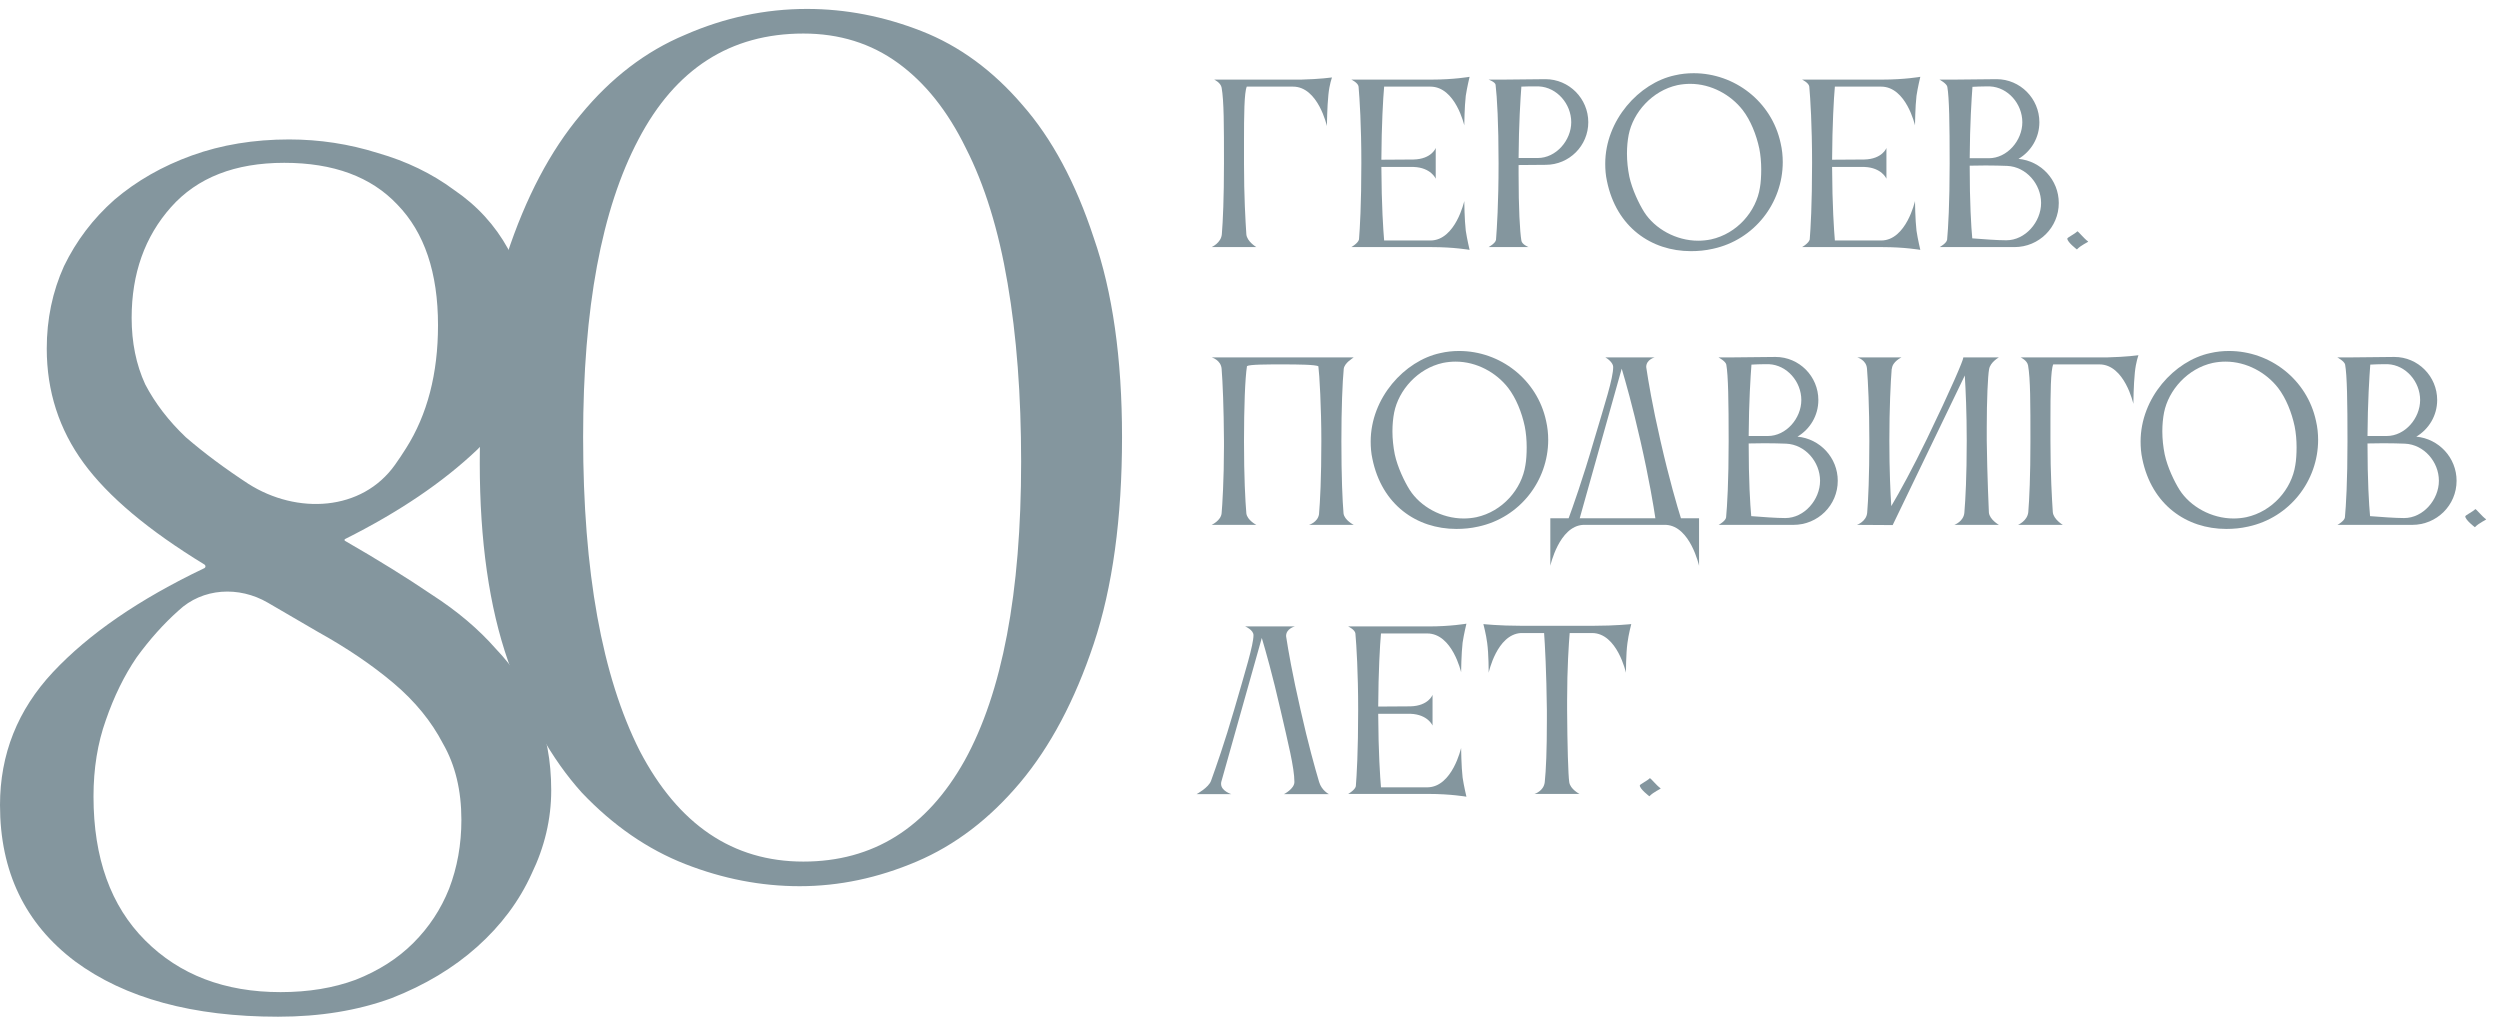 <?xml version="1.0" encoding="UTF-8"?> <svg xmlns="http://www.w3.org/2000/svg" width="117" height="48" viewBox="0 0 117 48" fill="none"><path d="M13.014 47.582C9.021 47.582 5.854 46.719 3.513 44.991C1.171 43.225 0 40.788 0 37.678C0 35.298 0.825 33.225 2.476 31.459C4.155 29.666 6.517 28.043 9.561 26.591C9.595 26.575 9.616 26.541 9.616 26.504C9.616 26.47 9.598 26.439 9.57 26.421C6.945 24.819 5.06 23.235 3.916 21.671C2.764 20.097 2.188 18.311 2.188 16.315C2.188 14.933 2.457 13.647 2.994 12.457C3.57 11.267 4.357 10.231 5.355 9.348C6.392 8.465 7.601 7.774 8.983 7.275C10.365 6.776 11.881 6.526 13.532 6.526C14.952 6.526 16.334 6.737 17.678 7.16C19.021 7.544 20.211 8.119 21.248 8.887C22.323 9.617 23.167 10.538 23.781 11.651C24.434 12.726 24.76 13.974 24.76 15.394C24.76 17.582 23.954 19.463 22.342 21.037C20.735 22.567 18.671 23.964 16.15 25.227C16.133 25.235 16.123 25.252 16.123 25.27C16.123 25.288 16.132 25.303 16.147 25.312C17.673 26.19 19.028 27.03 20.211 27.832C21.401 28.599 22.399 29.444 23.206 30.365C24.05 31.248 24.683 32.227 25.106 33.302C25.567 34.377 25.797 35.605 25.797 36.987C25.797 38.331 25.49 39.636 24.875 40.903C24.3 42.17 23.455 43.302 22.342 44.3C21.229 45.298 19.885 46.105 18.311 46.719C16.737 47.294 14.971 47.582 13.014 47.582ZM13.129 46.431C14.434 46.431 15.605 46.239 16.641 45.855C17.716 45.433 18.618 44.857 19.348 44.127C20.077 43.398 20.634 42.554 21.017 41.594C21.401 40.596 21.593 39.521 21.593 38.369C21.593 36.987 21.305 35.797 20.73 34.799C20.192 33.763 19.424 32.822 18.426 31.978C17.428 31.133 16.238 30.327 14.856 29.559C14.12 29.13 13.345 28.678 12.533 28.205C11.184 27.42 9.484 27.509 8.349 28.58C7.658 29.195 7.006 29.924 6.392 30.768C5.816 31.613 5.336 32.592 4.952 33.705C4.568 34.78 4.376 35.97 4.376 37.275C4.376 40.154 5.182 42.4 6.795 44.012C8.407 45.625 10.518 46.431 13.129 46.431ZM11.632 22.649C13.898 24.085 16.937 23.937 18.489 21.749C18.667 21.499 18.838 21.242 19.002 20.98C20 19.406 20.499 17.486 20.499 15.221C20.499 12.764 19.866 10.883 18.599 9.578C17.371 8.273 15.605 7.62 13.302 7.62C10.998 7.62 9.232 8.311 8.004 9.693C6.776 11.075 6.161 12.803 6.161 14.876C6.161 16.027 6.372 17.064 6.795 17.985C7.255 18.868 7.889 19.694 8.695 20.461C9.539 21.191 10.518 21.92 11.632 22.649Z" fill="#84969E"></path><path d="M37.425 41.474C35.62 41.474 33.835 41.129 32.069 40.438C30.303 39.747 28.691 38.633 27.232 37.098C25.812 35.524 24.66 33.47 23.777 30.936C22.895 28.403 22.453 25.313 22.453 21.666C22.453 17.865 22.875 14.622 23.72 11.934C24.603 9.247 25.755 7.059 27.175 5.37C28.595 3.643 30.227 2.395 32.069 1.627C33.912 0.821 35.812 0.418 37.77 0.418C39.574 0.418 41.359 0.763 43.125 1.454C44.891 2.145 46.465 3.297 47.847 4.909C49.229 6.483 50.342 8.556 51.187 11.128C52.069 13.662 52.511 16.771 52.511 20.457C52.511 24.257 52.069 27.482 51.187 30.13C50.304 32.779 49.152 34.948 47.732 36.637C46.311 38.326 44.699 39.555 42.895 40.322C41.09 41.09 39.267 41.474 37.425 41.474ZM37.597 40.322C40.86 40.322 43.375 38.748 45.141 35.601C46.906 32.414 47.789 27.75 47.789 21.608C47.789 18.499 47.578 15.716 47.156 13.259C46.734 10.764 46.081 8.652 45.198 6.925C44.353 5.197 43.298 3.873 42.031 2.952C40.764 2.03 39.286 1.57 37.597 1.57C34.181 1.57 31.609 3.22 29.881 6.522C28.154 9.785 27.29 14.43 27.29 20.457C27.29 26.752 28.173 31.647 29.939 35.14C31.743 38.595 34.296 40.322 37.597 40.322Z" fill="#84969E"></path><path d="M115.375 24.165C115.375 24.115 115.734 23.946 115.844 23.826C115.894 23.826 116.143 24.155 116.352 24.305C116.352 24.335 116.023 24.465 115.824 24.674C115.824 24.674 115.375 24.335 115.375 24.165Z" fill="#84969E"></path><path d="M109.752 17.064C109.722 16.904 109.383 16.725 109.383 16.725H110.111L112.056 16.705C113.163 16.705 114.06 17.613 114.06 18.72C114.06 19.448 113.671 20.086 113.083 20.435C114.14 20.535 114.968 21.422 114.968 22.5C114.968 23.647 114.04 24.564 112.893 24.564H109.393C109.393 24.564 109.722 24.385 109.742 24.215C109.792 23.686 109.862 22.54 109.862 20.655C109.862 18.779 109.842 17.573 109.752 17.064ZM114.14 22.5C114.14 21.612 113.442 20.804 112.554 20.764C112.285 20.754 111.916 20.744 111.547 20.744C111.288 20.744 111.028 20.754 110.799 20.754C110.799 22.51 110.869 23.617 110.919 24.155C111.447 24.195 112.076 24.245 112.514 24.245C113.402 24.245 114.14 23.387 114.14 22.5ZM111.747 17.044H111.537C111.338 17.044 111.128 17.054 110.929 17.064C110.889 17.603 110.809 18.79 110.799 20.405H111.697C112.554 20.405 113.262 19.577 113.262 18.72C113.262 17.862 112.594 17.084 111.747 17.044Z" fill="#84969E"></path><path d="M101.277 19.308C101.227 19.567 101.197 19.867 101.197 20.186C101.197 20.545 101.237 20.914 101.307 21.263C101.436 21.871 101.765 22.549 102.005 22.928C102.503 23.706 103.491 24.265 104.528 24.265C104.728 24.265 104.927 24.245 105.126 24.205C106.353 23.936 107.251 22.889 107.42 21.771C107.46 21.552 107.48 21.243 107.48 20.924C107.48 20.605 107.45 20.256 107.39 19.956C107.251 19.298 106.982 18.63 106.613 18.151C106.054 17.433 105.136 16.924 104.159 16.924C103.96 16.924 103.76 16.944 103.561 16.984C102.374 17.244 101.486 18.261 101.277 19.308ZM100.259 21.472C100.2 21.203 100.18 20.924 100.18 20.665C100.18 18.62 101.765 16.885 103.431 16.526C103.73 16.456 104.019 16.426 104.319 16.426C106.234 16.426 107.969 17.752 108.388 19.697C108.458 19.996 108.488 20.296 108.488 20.585C108.488 22.5 107.161 24.225 105.216 24.644C104.867 24.724 104.528 24.754 104.189 24.754C102.334 24.754 100.698 23.627 100.259 21.472Z" fill="#84969E"></path><path d="M94.924 23.966C94.974 23.358 95.024 22.27 95.024 20.645C95.024 18.86 95.024 17.733 94.914 17.104C94.874 16.865 94.565 16.725 94.565 16.725H98.644C99.502 16.705 100.08 16.625 100.08 16.625C100.08 16.625 99.961 16.935 99.911 17.433C99.851 17.992 99.841 18.899 99.841 18.899C99.841 18.899 99.432 17.054 98.255 17.054H96.091C95.971 17.324 95.961 18.401 95.961 19.637V20.645C95.961 22.201 96.031 23.348 96.071 23.966C96.101 24.305 96.54 24.564 96.54 24.564H94.445C94.445 24.564 94.884 24.375 94.924 23.966Z" fill="#84969E"></path><path d="M87.385 23.986C87.435 23.387 87.485 22.29 87.485 20.625C87.485 19.059 87.425 17.882 87.375 17.254C87.345 16.835 86.916 16.725 86.916 16.725H88.991C88.991 16.725 88.562 16.925 88.542 17.254H88.532C88.482 17.892 88.422 19.079 88.422 20.625C88.422 22.041 88.472 23.048 88.512 23.686C88.921 22.998 89.509 21.921 90.177 20.545C91.325 18.171 91.883 16.855 91.883 16.735C91.883 16.735 91.883 16.735 91.883 16.725H93.549C93.549 16.725 93.15 16.945 93.09 17.274C93.03 17.593 92.98 18.72 92.98 20.016V20.625C93 22.28 93.08 23.986 93.08 23.986C93.11 24.315 93.549 24.564 93.549 24.564H91.464C91.464 24.564 91.903 24.405 91.933 23.986C91.983 23.387 92.043 22.29 92.043 20.625C92.043 19.298 91.993 18.251 91.953 17.573L88.582 24.564V24.574L86.906 24.564C86.906 24.564 87.355 24.405 87.385 23.986Z" fill="#84969E"></path><path d="M80.791 17.064C80.761 16.904 80.422 16.725 80.422 16.725H81.15L83.095 16.705C84.202 16.705 85.099 17.613 85.099 18.72C85.099 19.448 84.71 20.086 84.122 20.435C85.179 20.535 86.007 21.422 86.007 22.5C86.007 23.647 85.079 24.564 83.933 24.564H80.432C80.432 24.564 80.761 24.385 80.781 24.215C80.831 23.686 80.901 22.54 80.901 20.655C80.901 18.779 80.881 17.573 80.791 17.064ZM85.179 22.5C85.179 21.612 84.481 20.804 83.593 20.764C83.324 20.754 82.955 20.744 82.586 20.744C82.327 20.744 82.067 20.754 81.838 20.754C81.838 22.51 81.908 23.617 81.958 24.155C82.486 24.195 83.115 24.245 83.553 24.245C84.441 24.245 85.179 23.387 85.179 22.5ZM82.786 17.044H82.576C82.377 17.044 82.167 17.054 81.968 17.064C81.928 17.603 81.848 18.79 81.838 20.405H82.736C83.593 20.405 84.302 19.577 84.302 18.72C84.302 17.862 83.633 17.084 82.786 17.044Z" fill="#84969E"></path><path d="M73.931 24.255H77.472C77.392 23.716 77.182 22.43 76.773 20.635C76.394 18.969 76.075 17.852 75.896 17.254L73.931 24.255ZM73.412 24.255C73.592 23.766 74.061 22.46 74.609 20.575C75.108 18.889 75.497 17.712 75.497 17.174C75.497 16.984 75.248 16.785 75.128 16.725H77.442C77.442 16.725 77.043 16.825 77.043 17.174C77.043 17.194 77.053 17.214 77.053 17.244C77.142 17.832 77.322 18.939 77.711 20.635C78.12 22.43 78.499 23.716 78.668 24.255H79.516V26.479C79.516 26.479 79.107 24.624 77.97 24.564H74.091C72.964 24.624 72.555 26.479 72.555 26.479V24.255H73.412Z" fill="#84969E"></path><path d="M65.246 19.308C65.196 19.567 65.166 19.867 65.166 20.186C65.166 20.545 65.206 20.914 65.275 21.263C65.405 21.871 65.734 22.549 65.974 22.928C66.472 23.706 67.46 24.265 68.497 24.265C68.696 24.265 68.896 24.245 69.095 24.205C70.322 23.936 71.22 22.889 71.389 21.771C71.429 21.552 71.449 21.243 71.449 20.924C71.449 20.605 71.419 20.256 71.359 19.956C71.22 19.298 70.95 18.63 70.581 18.151C70.023 17.433 69.105 16.924 68.128 16.924C67.928 16.924 67.729 16.944 67.529 16.984C66.343 17.244 65.455 18.261 65.246 19.308ZM64.228 21.472C64.168 21.203 64.148 20.924 64.148 20.665C64.148 18.62 65.734 16.885 67.4 16.526C67.699 16.456 67.988 16.426 68.287 16.426C70.202 16.426 71.938 17.752 72.357 19.697C72.426 19.996 72.456 20.296 72.456 20.585C72.456 22.5 71.13 24.225 69.185 24.644C68.836 24.724 68.497 24.754 68.158 24.754C66.303 24.754 64.667 23.627 64.228 21.472Z" fill="#84969E"></path><path d="M62.877 24.026C62.917 24.345 63.355 24.564 63.355 24.564H61.261C61.261 24.564 61.67 24.445 61.73 24.066C61.78 23.487 61.839 22.37 61.839 20.645C61.839 19.079 61.75 17.503 61.7 17.144C61.59 17.064 60.742 17.054 60.044 17.054C59.306 17.054 58.478 17.054 58.359 17.134C58.269 17.692 58.219 19.089 58.219 20.645C58.219 22.33 58.279 23.427 58.329 24.026C58.369 24.345 58.797 24.564 58.797 24.564H56.703C56.703 24.564 57.142 24.365 57.172 24.016C57.202 23.686 57.282 22.45 57.282 20.904V20.645C57.272 19.079 57.222 17.892 57.172 17.264C57.142 16.845 56.703 16.725 56.703 16.725H63.355C63.325 16.755 62.917 16.984 62.887 17.264C62.827 17.902 62.777 19.089 62.777 20.645C62.777 22.33 62.827 23.427 62.877 24.026Z" fill="#84969E"></path><path d="M96.75 11.165C96.75 11.115 97.109 10.946 97.219 10.826C97.269 10.826 97.518 11.155 97.727 11.305C97.727 11.335 97.398 11.464 97.199 11.674C97.199 11.674 96.75 11.335 96.75 11.165Z" fill="#84969E"></path><path d="M91.135 4.064C91.105 3.905 90.766 3.725 90.766 3.725H91.494L93.439 3.705C94.546 3.705 95.443 4.613 95.443 5.72C95.443 6.448 95.054 7.086 94.466 7.435C95.523 7.535 96.351 8.422 96.351 9.5C96.351 10.647 95.423 11.564 94.276 11.564H90.776C90.776 11.564 91.105 11.385 91.125 11.215C91.174 10.687 91.244 9.54 91.244 7.655C91.244 5.78 91.224 4.573 91.135 4.064ZM95.523 9.5C95.523 8.612 94.825 7.804 93.937 7.764C93.668 7.754 93.299 7.744 92.93 7.744C92.671 7.744 92.411 7.754 92.182 7.754C92.182 9.51 92.252 10.617 92.302 11.155C92.83 11.195 93.458 11.245 93.897 11.245C94.785 11.245 95.523 10.387 95.523 9.5ZM93.129 4.044H92.92C92.72 4.044 92.511 4.054 92.311 4.064C92.272 4.603 92.192 5.79 92.182 7.405H93.079C93.937 7.405 94.645 6.577 94.645 5.72C94.645 4.862 93.977 4.084 93.129 4.044Z" fill="#84969E"></path><path d="M84.695 11.205C84.735 10.716 84.805 9.589 84.805 7.624C84.805 5.879 84.725 4.622 84.675 4.054C84.655 3.874 84.336 3.725 84.336 3.725H88.106C89.133 3.725 89.871 3.595 89.871 3.595C89.871 3.595 89.751 4.084 89.692 4.483C89.632 4.991 89.622 5.869 89.622 5.869C89.622 5.869 89.213 4.054 88.036 4.054H85.872C85.822 4.612 85.752 5.829 85.742 7.475L87.248 7.465C88.096 7.445 88.285 6.926 88.285 6.926V8.363C88.285 8.363 88.066 7.844 87.258 7.814H85.742C85.752 9.659 85.832 10.776 85.872 11.255H88.046C89.213 11.245 89.622 9.41 89.622 9.41C89.622 9.41 89.632 10.297 89.692 10.796C89.751 11.195 89.871 11.694 89.871 11.694C89.871 11.694 89.133 11.564 88.106 11.564H84.336C84.336 11.564 84.655 11.384 84.695 11.205Z" fill="#84969E"></path><path d="M76.222 6.308C76.172 6.567 76.142 6.867 76.142 7.186C76.142 7.545 76.182 7.914 76.252 8.263C76.382 8.871 76.711 9.549 76.95 9.928C77.449 10.706 78.436 11.265 79.473 11.265C79.673 11.265 79.872 11.245 80.072 11.205C81.299 10.936 82.196 9.889 82.366 8.772C82.406 8.552 82.425 8.243 82.425 7.924C82.425 7.605 82.396 7.256 82.336 6.956C82.196 6.298 81.927 5.63 81.558 5.151C80.999 4.433 80.082 3.924 79.104 3.924C78.905 3.924 78.706 3.944 78.506 3.984C77.319 4.244 76.431 5.261 76.222 6.308ZM75.205 8.472C75.145 8.203 75.125 7.924 75.125 7.664C75.125 5.62 76.711 3.885 78.376 3.526C78.675 3.456 78.965 3.426 79.264 3.426C81.179 3.426 82.914 4.752 83.333 6.697C83.403 6.996 83.433 7.295 83.433 7.585C83.433 9.5 82.106 11.225 80.162 11.644C79.812 11.724 79.473 11.754 79.134 11.754C77.279 11.754 75.644 10.627 75.205 8.472Z" fill="#84969E"></path><path d="M72.337 7.714L71.07 7.724V8.123C71.07 9.779 71.13 10.826 71.2 11.255C71.22 11.444 71.539 11.564 71.539 11.564H69.664C69.664 11.564 69.983 11.395 70.013 11.225C70.053 10.706 70.133 9.54 70.133 7.645C70.133 5.77 70.063 4.553 69.993 3.964C69.973 3.835 69.664 3.725 69.664 3.725H70.392L72.327 3.705C73.434 3.705 74.332 4.613 74.332 5.72C74.332 6.817 73.444 7.714 72.337 7.714ZM72.018 4.044H71.788C71.599 4.044 71.389 4.044 71.2 4.054C71.16 4.593 71.08 5.79 71.07 7.395H71.968C72.826 7.395 73.534 6.567 73.534 5.72C73.534 4.862 72.865 4.084 72.018 4.044Z" fill="#84969E"></path><path d="M63.601 11.205C63.641 10.716 63.711 9.589 63.711 7.624C63.711 5.879 63.631 4.622 63.581 4.054C63.561 3.874 63.242 3.725 63.242 3.725H67.012C68.039 3.725 68.777 3.595 68.777 3.595C68.777 3.595 68.658 4.084 68.598 4.483C68.538 4.991 68.528 5.869 68.528 5.869C68.528 5.869 68.119 4.054 66.942 4.054H64.778C64.728 4.612 64.658 5.829 64.648 7.475L66.154 7.465C67.002 7.445 67.192 6.926 67.192 6.926V8.363C67.192 8.363 66.972 7.844 66.164 7.814H64.648C64.658 9.659 64.738 10.776 64.778 11.255H66.952C68.119 11.245 68.528 9.41 68.528 9.41C68.528 9.41 68.538 10.297 68.598 10.796C68.658 11.195 68.777 11.694 68.777 11.694C68.777 11.694 68.039 11.564 67.012 11.564H63.242C63.242 11.564 63.561 11.384 63.601 11.205Z" fill="#84969E"></path><path d="M57.182 10.966C57.232 10.357 57.282 9.27 57.282 7.645C57.282 5.86 57.282 4.733 57.172 4.104C57.132 3.865 56.823 3.725 56.823 3.725H60.902C61.76 3.705 62.338 3.625 62.338 3.625C62.338 3.625 62.218 3.935 62.169 4.433C62.109 4.992 62.099 5.899 62.099 5.899C62.099 5.899 61.69 4.054 60.513 4.054H58.349C58.229 4.324 58.219 5.401 58.219 6.637V7.645C58.219 9.201 58.289 10.348 58.329 10.966C58.359 11.305 58.797 11.564 58.797 11.564H56.703C56.703 11.564 57.142 11.375 57.182 10.966Z" fill="#84969E"></path><path d="M76.742 36.758C76.742 36.708 77.101 36.538 77.211 36.419C77.261 36.419 77.51 36.748 77.72 36.897C77.72 36.927 77.391 37.057 77.191 37.266C77.191 37.266 76.742 36.927 76.742 36.758Z" fill="#84969E"></path><path d="M74.578 29.287C75.615 29.287 76.343 29.207 76.343 29.207C76.343 29.207 76.214 29.696 76.164 30.095C76.094 30.594 76.094 31.482 76.094 31.482C76.094 31.482 75.685 29.626 74.508 29.626H73.461C73.421 30.125 73.341 31.252 73.341 32.778V33.237C73.351 34.862 73.391 36.279 73.441 36.608C73.491 36.937 73.92 37.156 73.92 37.156H71.816C71.816 37.156 72.244 37.027 72.294 36.608C72.354 36.049 72.394 35.102 72.394 33.725V33.237C72.374 31.451 72.304 30.175 72.264 29.626H71.177C70.05 29.696 69.671 31.482 69.671 31.482C69.671 31.482 69.671 30.594 69.601 30.095C69.552 29.696 69.422 29.207 69.422 29.207C69.422 29.207 70.15 29.287 71.187 29.287H74.578Z" fill="#84969E"></path><path d="M63.453 36.797C63.493 36.309 63.562 35.181 63.562 33.217C63.562 31.471 63.483 30.215 63.433 29.646C63.413 29.467 63.094 29.317 63.094 29.317H66.864C67.891 29.317 68.629 29.188 68.629 29.188C68.629 29.188 68.509 29.676 68.45 30.075C68.39 30.584 68.38 31.461 68.38 31.461C68.38 31.461 67.971 29.646 66.794 29.646H64.63C64.58 30.205 64.51 31.422 64.5 33.067L66.006 33.057C66.854 33.037 67.043 32.519 67.043 32.519V33.955C67.043 33.955 66.824 33.436 66.016 33.406H64.5C64.51 35.251 64.59 36.368 64.63 36.847H66.804C67.971 36.837 68.38 35.002 68.38 35.002C68.38 35.002 68.39 35.89 68.45 36.388C68.509 36.787 68.629 37.286 68.629 37.286C68.629 37.286 67.891 37.156 66.864 37.156H63.094C63.094 37.156 63.413 36.977 63.453 36.797Z" fill="#84969E"></path><path d="M61.735 36.598C61.854 36.997 62.194 37.166 62.194 37.166H60.089C60.089 37.166 60.578 36.917 60.578 36.598C60.578 35.93 60.279 34.753 59.929 33.227C59.55 31.571 59.231 30.454 59.052 29.856L57.157 36.588C57.147 36.618 57.147 36.658 57.147 36.688C57.147 37.017 57.626 37.166 57.626 37.166H56C56 37.166 56.569 36.857 56.678 36.538C56.908 35.9 57.316 34.743 57.765 33.197C58.284 31.402 58.663 30.185 58.663 29.726C58.663 29.477 58.274 29.317 58.274 29.317H60.598C60.598 29.317 60.189 29.417 60.189 29.766C60.189 29.786 60.199 29.806 60.199 29.836C60.289 30.424 60.478 31.532 60.867 33.227C61.216 34.783 61.545 35.96 61.735 36.598Z" fill="#84969E"></path></svg> 